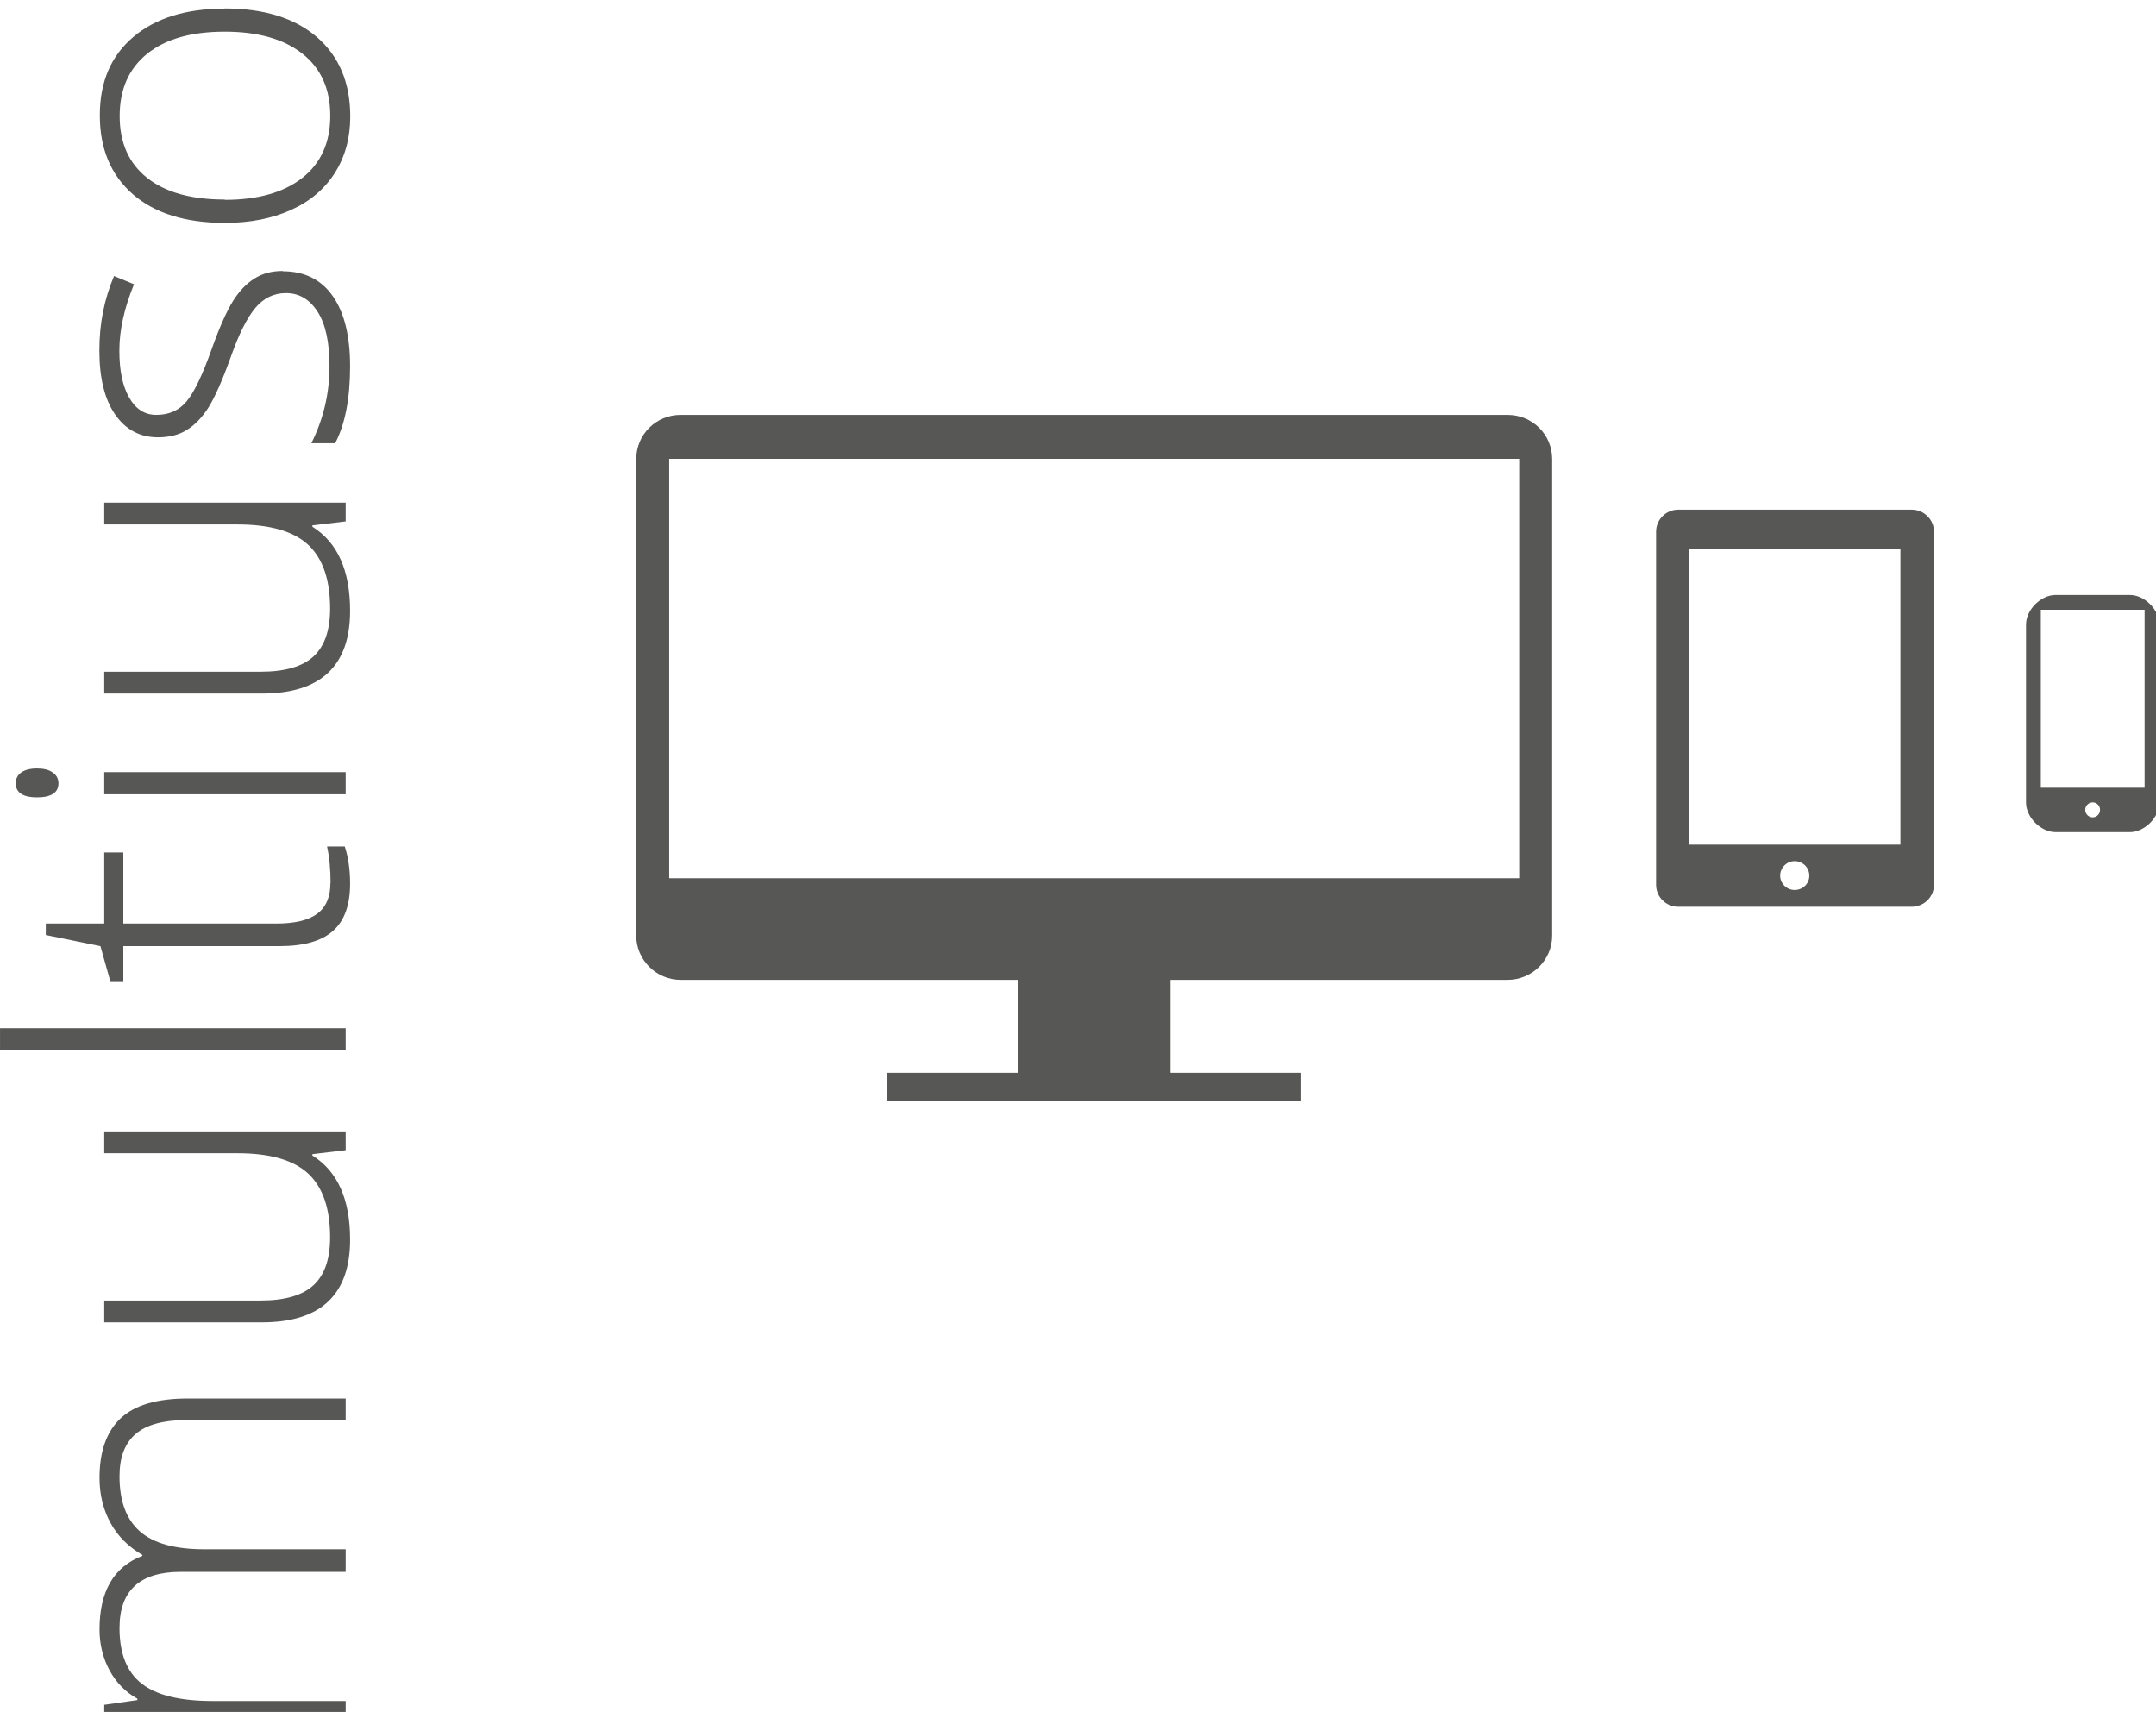 <svg xmlns:inkscape="http://www.inkscape.org/namespaces/inkscape" xmlns:sodipodi="http://sodipodi.sourceforge.net/DTD/sodipodi-0.dtd" xmlns="http://www.w3.org/2000/svg" xmlns:svg="http://www.w3.org/2000/svg" width="37.439mm" height="29.726mm" viewBox="0 0 37.439 29.726" id="svg5" xml:space="preserve" inkscape:export-filename="integrabile.svg" inkscape:export-xdpi="231.09491" inkscape:export-ydpi="231.09491"><defs id="defs2"><style id="style132">.cls-1{fill:none;}.cls-2{letter-spacing:.1em;}.cls-3{letter-spacing:.1em;}.cls-4{letter-spacing:.06em;}.cls-5{fill:#f49c24;}.cls-6,.cls-7{fill:#009fe3;}.cls-8{fill:#00a6e6;}.cls-9{fill:#ff931e;}.cls-10{fill:#dfdfdf;}.cls-11{fill:#30aa5c;}.cls-12,.cls-13{fill:#575756;}.cls-14{fill:#3c3c3b;}.cls-15{letter-spacing:.06em;}.cls-16{letter-spacing:.03em;}.cls-7{font-family:VAGRounded-Bold, 'VAG Rounded';font-size:31.05px;font-weight:700;}.cls-17{letter-spacing:.1em;}.cls-18{letter-spacing:.09em;}.cls-19{letter-spacing:.08em;}.cls-13{fill-rule:evenodd;}</style></defs><g inkscape:label="Livello 1" inkscape:groupmode="layer" id="layer1" transform="translate(30.886,-139.673)"><g id="g1559" transform="matrix(0.265,0,0,0.265,-30.928,46.206)"><g id="g220" inkscape:export-filename="multiuso.svg" inkscape:export-xdpi="231.09491" inkscape:export-ydpi="231.09491"><g id="g200"><path class="cls-13" d="m 139.72,391.69 h -4.86 c -0.97,0 -1.94,0.97 -1.94,1.94 v 11.66 c 0,0.97 0.97,1.94 1.94,1.94 h 4.86 c 0.97,0 1.94,-0.97 1.94,-1.94 v -11.66 c 0,-0.97 -0.97,-1.94 -1.94,-1.94 z m -2.43,14.57 c -0.27,0 -0.49,-0.22 -0.49,-0.49 0,-0.27 0.22,-0.49 0.49,-0.49 0.27,0 0.48,0.22 0.48,0.49 0,0.27 -0.22,0.49 -0.48,0.49 z m 3.4,-1.94 h -6.8 v -11.66 h 6.8 z" id="path194"></path><path class="cls-13" d="m 125.42,386.1 h -15.29 c -0.8,0 -1.45,0.65 -1.45,1.44 v 23.14 c 0,0.8 0.65,1.44 1.45,1.44 h 15.29 c 0.81,0 1.47,-0.64 1.47,-1.44 v -23.14 c 0,-0.79 -0.66,-1.44 -1.47,-1.44 z m -7.66,24.92 c -0.53,0 -0.95,-0.43 -0.95,-0.94 0,-0.51 0.42,-0.95 0.95,-0.95 0.53,0 0.96,0.42 0.96,0.95 0,0.53 -0.43,0.94 -0.96,0.94 z m 6.93,-2.97 h -13.86 c 0,0 0,-19.4 0,-19.4 h 13.86 z" id="path196"></path><path class="cls-13" d="M 98.95,379.89 H 44.76 c -1.61,0 -2.91,1.29 -2.91,2.9 v 31.22 c 0,1.58 1.3,2.9 2.91,2.9 H 66.85 V 423 h -8.57 v 1.84 H 85.43 V 423 h -8.57 v -6.09 h 22.08 c 1.64,0 2.93,-1.32 2.93,-2.9 v -31.22 c 0,-1.61 -1.29,-2.9 -2.93,-2.9 z m 0.77,30.36 H 44.01 v -27.48 h 55.7 v 27.48 z" id="path198"></path></g><g id="g218"><path class="cls-12" d="M 22.81,445.75 H 12.43 c -1.54,0 -2.67,0.3 -3.38,0.91 -0.71,0.61 -1.06,1.53 -1.06,2.78 0,1.63 0.45,2.83 1.34,3.61 0.89,0.78 2.29,1.17 4.21,1.17 h 9.27 v 1.48 H 11.99 c -2.67,0 -4,1.23 -4,3.68 0,1.67 0.48,2.88 1.45,3.64 0.97,0.76 2.51,1.14 4.64,1.14 h 8.73 v 1.45 H 6.99 v -1.2 l 2.17,-0.31 v -0.09 c -0.79,-0.44 -1.39,-1.06 -1.83,-1.87 -0.43,-0.81 -0.65,-1.7 -0.65,-2.67 0,-2.5 0.94,-4.11 2.81,-4.82 v -0.06 c -0.9,-0.52 -1.6,-1.21 -2.08,-2.08 -0.48,-0.87 -0.73,-1.86 -0.73,-2.97 0,-1.73 0.46,-3.03 1.38,-3.9 0.92,-0.87 2.39,-1.3 4.4,-1.3 h 10.35 v 1.43 z" id="path202"></path><path class="cls-12" d="m 6.99,437.92 h 10.25 c 1.59,0 2.75,-0.34 3.47,-1.01 0.72,-0.67 1.08,-1.71 1.08,-3.13 0,-1.89 -0.48,-3.28 -1.43,-4.17 -0.95,-0.89 -2.5,-1.34 -4.64,-1.34 H 6.99 v -1.43 h 15.82 v 1.23 l -2.18,0.26 v 0.09 c 1.65,1.03 2.47,2.87 2.47,5.51 0,3.61 -1.93,5.42 -5.78,5.42 H 6.99 Z" id="path204"></path><path class="cls-12" d="m 22.81,420.08 v 1.45 H 0.16 v -1.45 z" id="path206"></path><path class="cls-12" d="m 21.82,410.57 c 0,-0.92 -0.08,-1.71 -0.23,-2.4 h 1.16 c 0.23,0.7 0.35,1.51 0.35,2.43 0,1.4 -0.37,2.44 -1.12,3.1 -0.75,0.67 -1.92,1 -3.52,1 H 8.24 v 2.35 H 7.4 L 6.74,414.7 3.16,413.97 v -0.75 h 3.83 v -4.66 h 1.25 v 4.66 h 10.01 c 1.21,0 2.11,-0.21 2.69,-0.64 0.58,-0.43 0.87,-1.1 0.87,-2.02 z" id="path208"></path><path class="cls-12" d="m 2.59,404.95 c -0.93,0 -1.4,-0.31 -1.4,-0.92 0,-0.3 0.12,-0.54 0.36,-0.71 0.24,-0.17 0.59,-0.26 1.03,-0.26 0.44,0 0.78,0.08 1.03,0.26 0.25,0.17 0.38,0.41 0.38,0.71 0,0.61 -0.47,0.92 -1.41,0.92 z m 20.22,-1.65 v 1.45 H 6.99 v -1.45 z" id="path210"></path><path class="cls-12" d="m 6.99,396.72 h 10.25 c 1.59,0 2.75,-0.34 3.47,-1.01 0.72,-0.67 1.08,-1.71 1.08,-3.13 0,-1.89 -0.48,-3.28 -1.43,-4.17 -0.95,-0.89 -2.5,-1.34 -4.64,-1.34 H 6.99 v -1.43 h 15.82 v 1.23 l -2.18,0.26 v 0.09 c 1.65,1.03 2.47,2.87 2.47,5.51 0,3.61 -1.93,5.42 -5.78,5.42 H 6.99 Z" id="path212"></path><path class="cls-12" d="m 18.69,370.48 c 1.42,0 2.51,0.54 3.27,1.62 0.76,1.08 1.14,2.62 1.14,4.6 0,2.12 -0.33,3.81 -0.98,5.05 h -1.56 c 0.8,-1.6 1.19,-3.28 1.19,-5.05 0,-1.57 -0.26,-2.76 -0.78,-3.57 -0.52,-0.81 -1.21,-1.22 -2.07,-1.22 -0.8,0 -1.46,0.32 -2.01,0.97 -0.54,0.65 -1.08,1.71 -1.6,3.19 -0.57,1.59 -1.07,2.7 -1.48,3.35 -0.41,0.64 -0.88,1.13 -1.4,1.45 -0.52,0.33 -1.15,0.49 -1.9,0.49 -1.18,0 -2.12,-0.5 -2.81,-1.5 -0.69,-1 -1.03,-2.39 -1.03,-4.19 0,-1.8 0.32,-3.34 0.96,-4.88 l 1.31,0.54 c -0.64,1.56 -0.96,3 -0.96,4.34 0,1.34 0.21,2.32 0.64,3.08 0.43,0.76 1.02,1.14 1.78,1.14 0.83,0 1.49,-0.29 1.98,-0.88 0.5,-0.59 1.05,-1.74 1.66,-3.46 0.51,-1.43 0.98,-2.47 1.39,-3.13 0.41,-0.65 0.88,-1.14 1.41,-1.47 0.52,-0.33 1.14,-0.49 1.85,-0.49 z" id="path214"></path><path class="cls-12" d="m 14.88,353.26 c 2.58,0 4.6,0.63 6.05,1.88 1.45,1.26 2.18,2.99 2.18,5.2 0,1.39 -0.33,2.62 -1,3.68 -0.67,1.06 -1.63,1.88 -2.88,2.44 -1.25,0.57 -2.7,0.85 -4.34,0.85 -2.58,0 -4.59,-0.63 -6.03,-1.88 -1.44,-1.26 -2.16,-2.98 -2.16,-5.17 0,-2.19 0.73,-3.89 2.19,-5.13 1.46,-1.24 3.46,-1.86 6,-1.86 z m 0,12.54 c 2.17,0 3.87,-0.48 5.09,-1.44 1.22,-0.96 1.83,-2.32 1.83,-4.07 0,-1.75 -0.61,-3.11 -1.83,-4.07 -1.22,-0.96 -2.91,-1.44 -5.09,-1.44 -2.18,0 -3.88,0.48 -5.08,1.45 -1.2,0.97 -1.8,2.33 -1.8,4.08 0,1.75 0.6,3.1 1.8,4.05 1.2,0.95 2.89,1.42 5.09,1.42 z" id="path216"></path></g></g></g></g></svg>